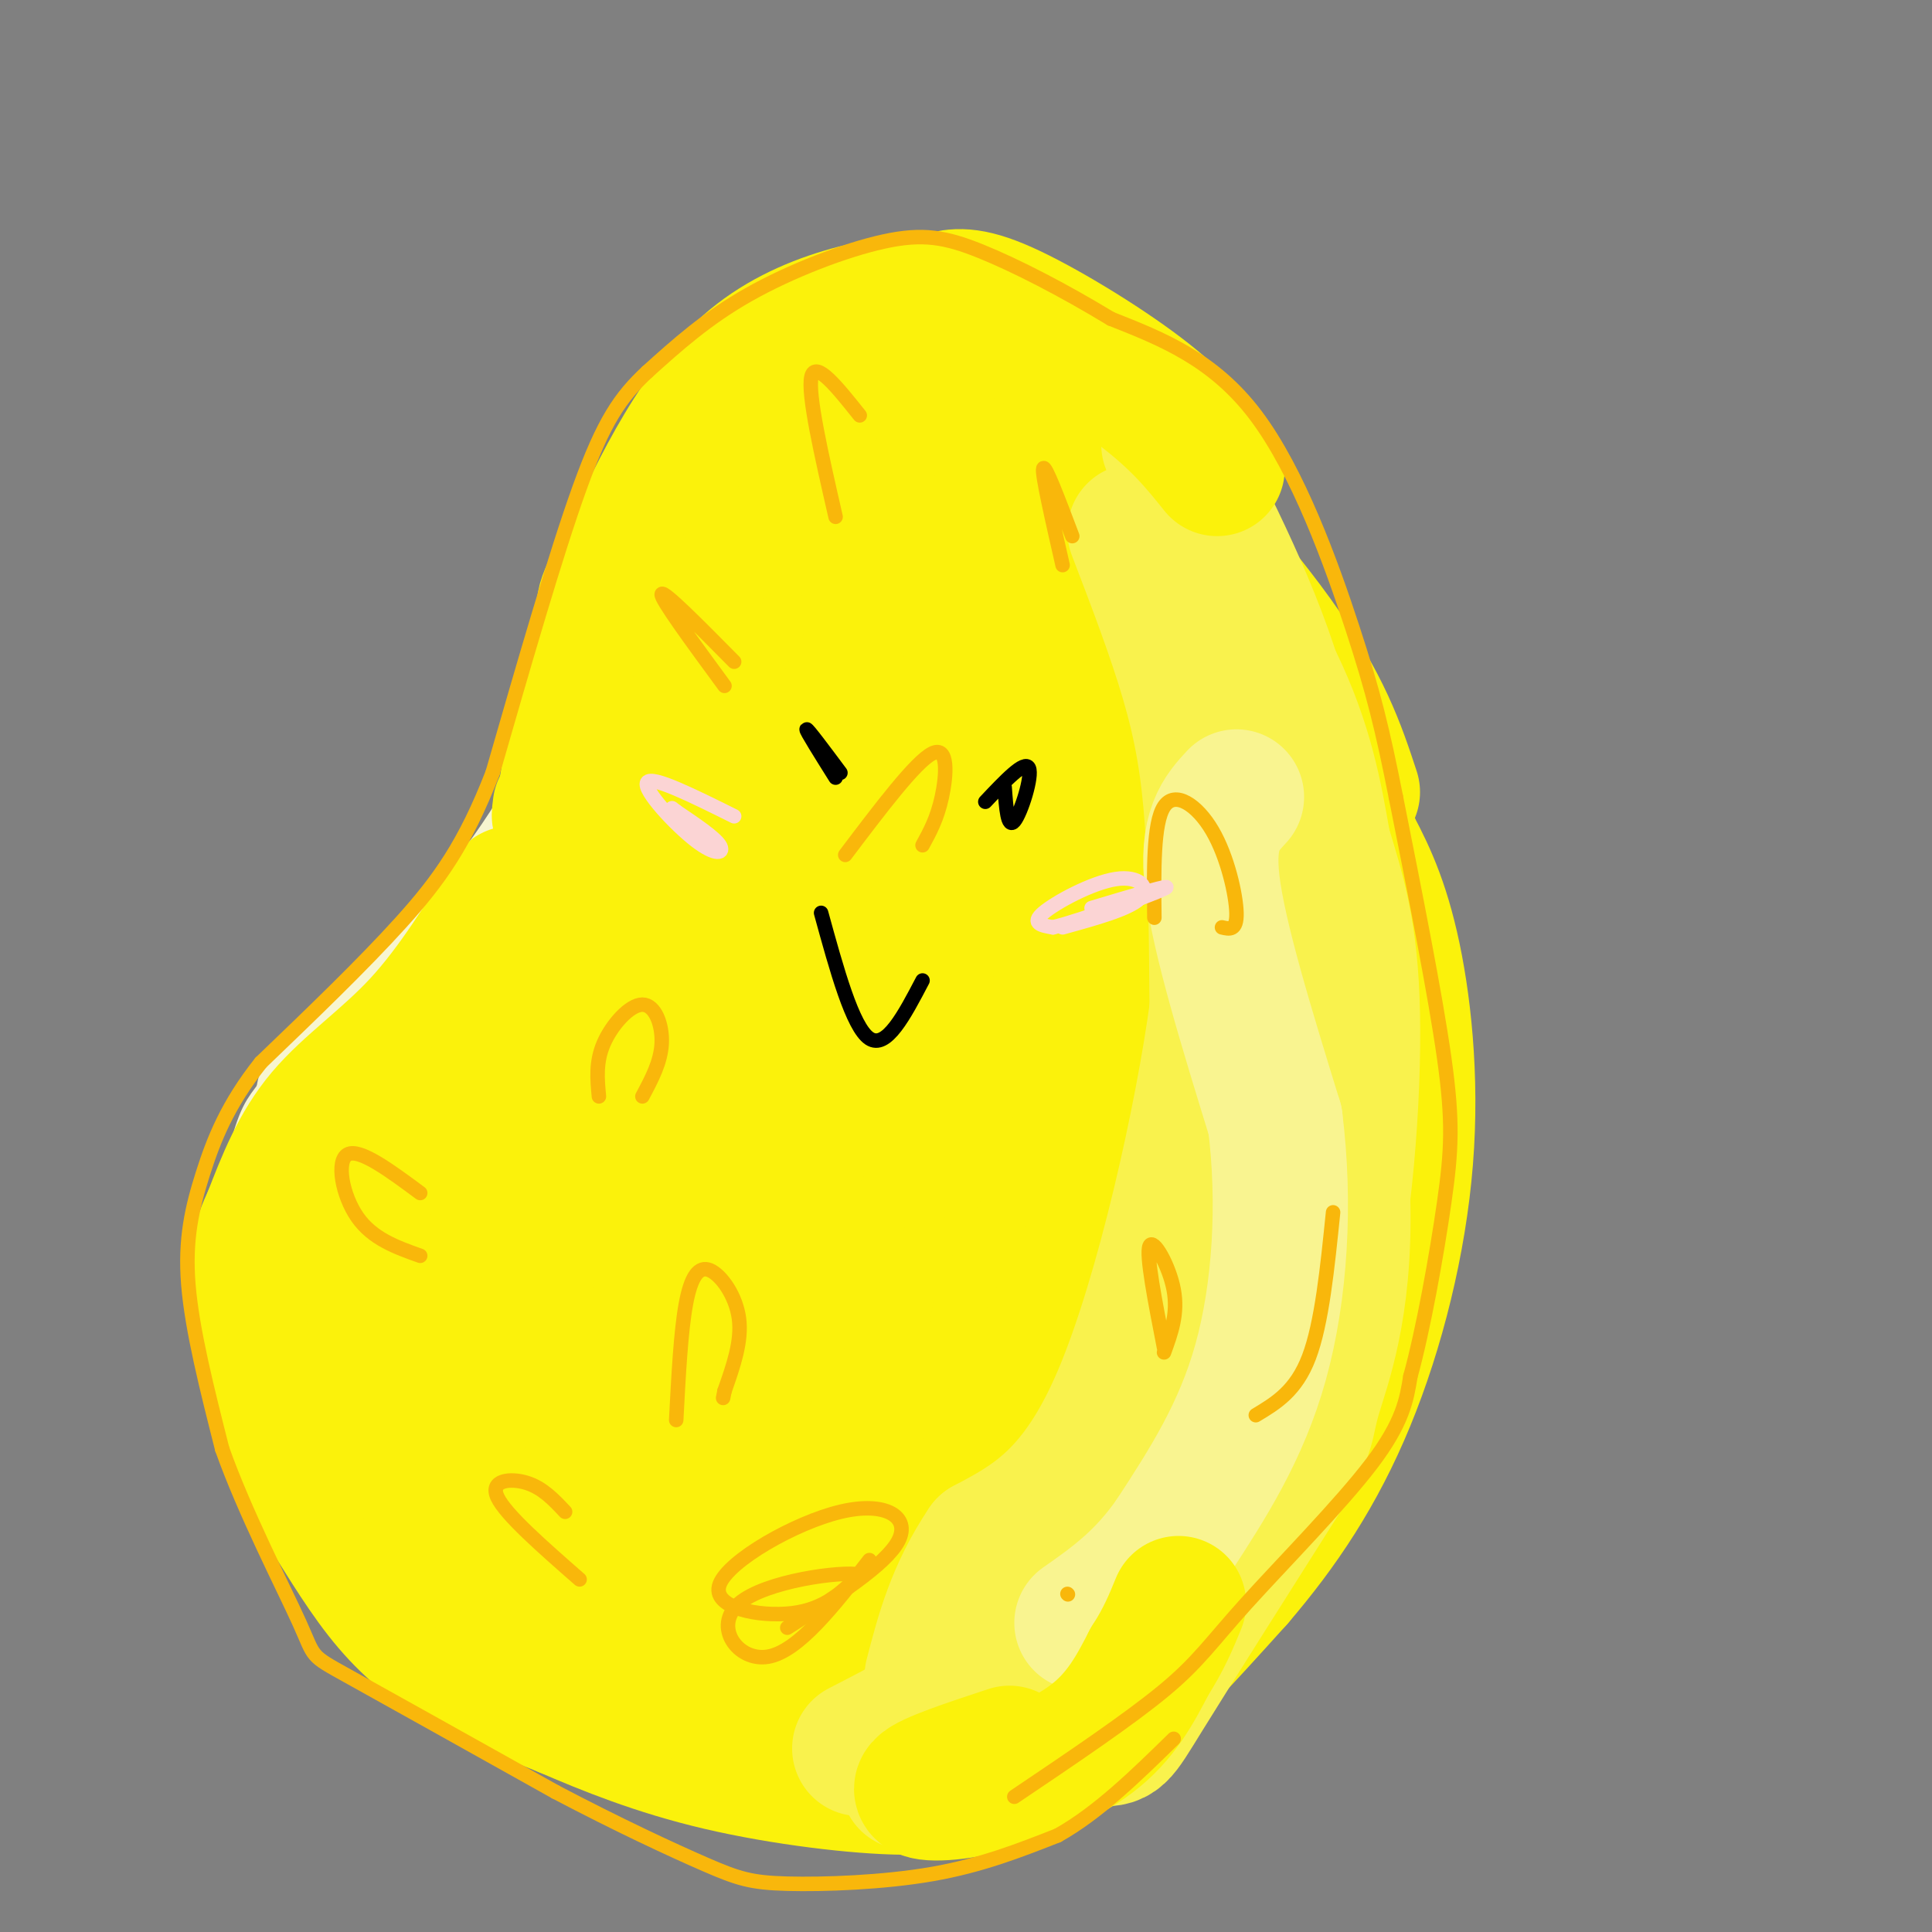 <svg viewBox='0 0 400 400' version='1.1' xmlns='http://www.w3.org/2000/svg' xmlns:xlink='http://www.w3.org/1999/xlink'><rect x="0" y="0" width="400" height="400" fill="#808080" stroke="none"/><g fill='none' stroke='rgb(247,245,208)' stroke-width='6' stroke-linecap='round' stroke-linejoin='round'><path d='M256,104c-13.293,-12.011 -26.587,-24.022 -35,-31c-8.413,-6.978 -11.946,-8.922 -18,-10c-6.054,-1.078 -14.630,-1.290 -24,1c-9.370,2.290 -19.534,7.083 -27,12c-7.466,4.917 -12.233,9.959 -17,15'/><path d='M135,91c-5.000,7.333 -9.000,18.167 -13,29'/><path d='M120,141c-7.289,14.156 -14.578,28.311 -25,41c-10.422,12.689 -23.978,23.911 -31,31c-7.022,7.089 -7.511,10.044 -8,13'/><path d='M56,226c-2.214,3.071 -3.750,4.250 -6,14c-2.250,9.750 -5.214,28.071 -4,42c1.214,13.929 6.607,23.464 12,33'/><path d='M76,331c9.714,7.994 19.429,15.988 40,22c20.571,6.012 52.000,10.042 69,12c17.000,1.958 19.571,1.845 26,-1c6.429,-2.845 16.714,-8.423 27,-14'/><path d='M238,350c9.018,-8.062 18.063,-21.215 25,-32c6.937,-10.785 11.767,-19.200 16,-38c4.233,-18.800 7.871,-47.985 10,-67c2.129,-19.015 2.751,-27.862 2,-36c-0.751,-8.138 -2.876,-15.569 -5,-23'/><path d='M286,154c-1.489,-6.689 -2.711,-11.911 -7,-19c-4.289,-7.089 -11.644,-16.044 -19,-25'/></g>
<g fill='none' stroke='rgb(251,242,11)' stroke-width='28' stroke-linecap='round' stroke-linejoin='round'><path d='M280,164c-2.970,-9.024 -5.940,-18.048 -16,-32c-10.060,-13.952 -27.208,-32.833 -37,-43c-9.792,-10.167 -12.226,-11.619 -18,-13c-5.774,-1.381 -14.887,-2.690 -24,-4'/><path d='M185,72c-10.960,3.104 -26.360,12.863 -34,18c-7.640,5.137 -7.518,5.652 -11,12c-3.482,6.348 -10.566,18.528 -15,30c-4.434,11.472 -6.217,22.236 -8,33'/><path d='M117,165c-1.500,5.833 -1.250,3.917 -1,2'/><path d='M106,185c-6.044,9.756 -12.089,19.511 -19,27c-6.911,7.489 -14.689,12.711 -20,19c-5.311,6.289 -8.156,13.644 -11,21'/><path d='M56,252c-2.444,5.215 -3.054,7.753 -2,16c1.054,8.247 3.771,22.204 6,30c2.229,7.796 3.969,9.430 7,14c3.031,4.570 7.355,12.077 12,18c4.645,5.923 9.613,10.264 16,14c6.387,3.736 14.194,6.868 22,10'/><path d='M117,354c8.558,3.698 18.953,7.944 32,11c13.047,3.056 28.744,4.922 38,5c9.256,0.078 12.069,-1.633 17,-3c4.931,-1.367 11.980,-2.391 21,-9c9.020,-6.609 20.010,-18.805 31,-31'/><path d='M256,327c9.258,-10.774 16.904,-22.207 23,-37c6.096,-14.793 10.641,-32.944 12,-50c1.359,-17.056 -0.469,-33.016 -3,-44c-2.531,-10.984 -5.766,-16.992 -9,-23'/><path d='M279,173c-2.203,-6.125 -3.209,-9.937 -11,-23c-7.791,-13.063 -22.367,-35.378 -32,-47c-9.633,-11.622 -14.324,-12.552 -19,-14c-4.676,-1.448 -9.336,-3.414 -15,-3c-5.664,0.414 -12.332,3.207 -19,6'/><path d='M183,92c-6.405,3.417 -12.917,8.958 -17,12c-4.083,3.042 -5.738,3.583 -14,20c-8.262,16.417 -23.131,48.708 -38,81'/><path d='M114,205c-12.517,21.341 -24.809,34.195 -31,40c-6.191,5.805 -6.282,4.563 -6,14c0.282,9.437 0.938,29.553 3,41c2.062,11.447 5.531,14.223 9,17'/><path d='M89,317c5.523,6.254 14.831,13.388 25,20c10.169,6.612 21.199,12.703 35,15c13.801,2.297 30.372,0.799 41,-1c10.628,-1.799 15.314,-3.900 20,-6'/><path d='M210,345c6.402,-0.679 12.407,0.622 23,-15c10.593,-15.622 25.775,-48.167 33,-65c7.225,-16.833 6.493,-17.952 5,-28c-1.493,-10.048 -3.746,-29.024 -6,-48'/><path d='M265,189c-5.228,-18.416 -15.297,-40.456 -22,-53c-6.703,-12.544 -10.039,-15.590 -15,-21c-4.961,-5.410 -11.546,-13.182 -18,-16c-6.454,-2.818 -12.776,-0.682 -18,2c-5.224,2.682 -9.350,5.909 -14,12c-4.650,6.091 -9.825,15.045 -15,24'/><path d='M163,137c-2.365,6.868 -0.778,12.037 -10,28c-9.222,15.963 -29.252,42.721 -40,63c-10.748,20.279 -12.214,34.080 -12,44c0.214,9.920 2.107,15.960 4,22'/><path d='M105,294c0.077,5.966 -1.731,9.880 11,18c12.731,8.120 40.000,20.444 54,25c14.000,4.556 14.731,1.342 20,-1c5.269,-2.342 15.077,-3.812 23,-8c7.923,-4.188 13.962,-11.094 20,-18'/><path d='M233,310c5.410,-7.183 8.935,-16.142 11,-34c2.065,-17.858 2.671,-44.616 3,-59c0.329,-14.384 0.380,-16.396 -7,-32c-7.380,-15.604 -22.190,-44.802 -37,-74'/><path d='M203,111c-5.333,-17.238 -0.167,-23.333 -5,-2c-4.833,21.333 -19.667,70.095 -34,106c-14.333,35.905 -28.167,58.952 -42,82'/><path d='M122,297c-7.611,11.426 -5.638,-1.010 1,-16c6.638,-14.990 17.941,-32.536 26,-54c8.059,-21.464 12.874,-46.847 19,-65c6.126,-18.153 13.563,-29.077 21,-40'/><path d='M189,122c4.596,-9.491 5.585,-13.219 9,-5c3.415,8.219 9.255,28.385 12,45c2.745,16.615 2.396,29.680 2,42c-0.396,12.320 -0.837,23.894 -4,38c-3.163,14.106 -9.046,30.745 -15,43c-5.954,12.255 -11.977,20.128 -18,28'/><path d='M175,313c-1.490,4.928 3.786,3.249 12,-8c8.214,-11.249 19.365,-32.067 26,-45c6.635,-12.933 8.753,-17.981 10,-31c1.247,-13.019 1.624,-34.010 2,-55'/><path d='M225,174c2.740,10.388 8.590,63.856 10,89c1.410,25.144 -1.620,21.962 -11,30c-9.380,8.038 -25.108,27.297 -30,32c-4.892,4.703 1.054,-5.148 7,-15'/><path d='M201,310c6.171,-12.799 18.097,-37.297 24,-50c5.903,-12.703 5.781,-13.612 -2,-33c-7.781,-19.388 -23.223,-57.254 -30,-70c-6.777,-12.746 -4.888,-0.373 -3,12'/><path d='M190,169c-2.244,21.321 -6.354,68.622 -10,94c-3.646,25.378 -6.828,28.833 -12,38c-5.172,9.167 -12.335,24.048 -10,14c2.335,-10.048 14.167,-45.024 26,-80'/><path d='M184,235c6.673,-25.356 10.354,-48.747 9,-45c-1.354,3.747 -7.744,34.633 -20,62c-12.256,27.367 -30.376,51.214 -38,59c-7.624,7.786 -4.750,-0.490 2,-15c6.750,-14.510 17.375,-35.255 28,-56'/><path d='M165,240c7.645,-16.410 12.759,-29.436 5,-18c-7.759,11.436 -28.389,47.333 -38,64c-9.611,16.667 -8.203,14.103 -10,9c-1.797,-5.103 -6.799,-12.744 -2,-30c4.799,-17.256 19.400,-44.128 34,-71'/><path d='M154,194c-0.940,-3.738 -20.292,22.417 -31,45c-10.708,22.583 -12.774,41.595 -6,34c6.774,-7.595 22.387,-41.798 38,-76'/><path d='M155,197c-3.022,2.711 -29.578,47.489 -35,55c-5.422,7.511 10.289,-22.244 26,-52'/></g>
<g fill='none' stroke='rgb(249,242,77)' stroke-width='28' stroke-linecap='round' stroke-linejoin='round'><path d='M235,110c4.111,10.733 8.222,21.467 11,31c2.778,9.533 4.222,17.867 5,29c0.778,11.133 0.889,25.067 1,39'/><path d='M252,209c-3.044,22.467 -11.156,59.133 -20,80c-8.844,20.867 -18.422,25.933 -28,31'/><path d='M204,320c-6.500,9.667 -8.750,18.333 -11,27'/><path d='M203,360c9.667,-0.022 19.333,-0.044 24,0c4.667,0.044 4.333,0.156 10,-9c5.667,-9.156 17.333,-27.578 29,-46'/><path d='M266,305c5.345,-9.393 4.208,-9.875 6,-16c1.792,-6.125 6.512,-17.893 6,-40c-0.512,-22.107 -6.256,-54.554 -12,-87'/><path d='M266,162c-7.048,-25.524 -18.667,-45.833 -19,-48c-0.333,-2.167 10.619,13.810 17,27c6.381,13.190 8.190,23.595 10,34'/><path d='M274,175c3.044,9.993 5.653,17.976 6,35c0.347,17.024 -1.567,43.089 -6,60c-4.433,16.911 -11.386,24.668 -17,32c-5.614,7.332 -9.890,14.238 -19,22c-9.110,7.762 -23.055,16.381 -37,25'/><path d='M201,349c-10.000,6.333 -16.500,9.667 -23,13'/><path d='M188,369c10.113,-0.494 20.226,-0.988 28,-5c7.774,-4.012 13.208,-11.542 20,-21c6.792,-9.458 14.940,-20.845 21,-38c6.060,-17.155 10.030,-40.077 14,-63'/><path d='M271,242c2.536,-17.464 1.875,-29.625 1,-45c-0.875,-15.375 -1.964,-33.964 -7,-52c-5.036,-18.036 -14.018,-35.518 -23,-53'/></g>
<g fill='none' stroke='rgb(249,244,144)' stroke-width='28' stroke-linecap='round' stroke-linejoin='round'><path d='M256,165c-3.167,3.417 -6.333,6.833 -5,18c1.333,11.167 7.167,30.083 13,49'/><path d='M264,232c2.156,17.133 1.044,35.467 -3,50c-4.044,14.533 -11.022,25.267 -18,36'/><path d='M243,318c-6.167,9.000 -12.583,13.500 -19,18'/></g>
<g fill='none' stroke='rgb(251,242,11)' stroke-width='28' stroke-linecap='round' stroke-linejoin='round'><path d='M252,97c-3.933,-4.911 -7.867,-9.822 -16,-16c-8.133,-6.178 -20.467,-13.622 -28,-17c-7.533,-3.378 -10.267,-2.689 -13,-2'/><path d='M195,62c-9.222,0.444 -25.778,2.556 -38,12c-12.222,9.444 -20.111,26.222 -28,43'/><path d='M129,117c-5.167,8.833 -4.083,9.417 -3,10'/><path d='M209,363c-8.351,2.756 -16.702,5.512 -18,7c-1.298,1.488 4.458,1.708 12,0c7.542,-1.708 16.869,-5.345 23,-10c6.131,-4.655 9.065,-10.327 12,-16'/><path d='M238,344c3.000,-4.667 4.500,-8.333 6,-12'/></g>
<g fill='none' stroke='rgb(249,183,11)' stroke-width='3' stroke-linecap='round' stroke-linejoin='round'><path d='M210,372c11.905,-8.018 23.810,-16.036 31,-22c7.190,-5.964 9.667,-9.875 17,-18c7.333,-8.125 19.524,-20.464 26,-29c6.476,-8.536 7.238,-13.268 8,-18'/><path d='M292,285c2.702,-9.786 5.458,-25.250 7,-36c1.542,-10.750 1.869,-16.786 0,-30c-1.869,-13.214 -5.935,-33.607 -10,-54'/><path d='M289,165c-2.750,-13.893 -4.625,-21.625 -9,-35c-4.375,-13.375 -11.250,-32.393 -20,-44c-8.750,-11.607 -19.375,-15.804 -30,-20'/><path d='M230,66c-9.923,-6.019 -19.732,-11.067 -27,-14c-7.268,-2.933 -11.995,-3.751 -20,-2c-8.005,1.751 -19.287,6.072 -28,11c-8.713,4.928 -14.856,10.464 -21,16'/><path d='M134,77c-5.578,5.200 -9.022,10.200 -14,24c-4.978,13.800 -11.489,36.400 -18,59'/><path d='M102,160c-5.733,14.778 -11.067,22.222 -19,31c-7.933,8.778 -18.467,18.889 -29,29'/><path d='M54,220c-6.940,8.726 -9.792,16.042 -12,23c-2.208,6.958 -3.774,13.560 -3,23c0.774,9.440 3.887,21.720 7,34'/><path d='M46,300c4.619,13.036 12.667,28.625 16,36c3.333,7.375 1.952,6.536 10,11c8.048,4.464 25.524,14.232 43,24'/><path d='M115,371c13.038,6.861 24.134,12.014 31,15c6.866,2.986 9.502,3.804 17,4c7.498,0.196 19.856,-0.230 30,-2c10.144,-1.770 18.072,-4.885 26,-8'/><path d='M219,380c8.333,-4.667 16.167,-12.333 24,-20'/><path d='M120,327c-7.667,-6.711 -15.333,-13.422 -17,-17c-1.667,-3.578 2.667,-4.022 6,-3c3.333,1.022 5.667,3.511 8,6'/><path d='M140,294c0.476,-9.143 0.952,-18.286 2,-24c1.048,-5.714 2.667,-8.000 5,-7c2.333,1.000 5.381,5.286 6,10c0.619,4.714 -1.190,9.857 -3,15'/><path d='M150,288c-0.500,2.500 -0.250,1.250 0,0'/><path d='M124,227c-0.339,-3.571 -0.679,-7.143 1,-11c1.679,-3.857 5.375,-8.000 8,-8c2.625,0.000 4.179,4.143 4,8c-0.179,3.857 -2.089,7.429 -4,11'/><path d='M175,177c7.289,-9.644 14.578,-19.289 18,-21c3.422,-1.711 2.978,4.511 2,9c-0.978,4.489 -2.489,7.244 -4,10'/><path d='M150,142c-6.667,-9.083 -13.333,-18.167 -13,-19c0.333,-0.833 7.667,6.583 15,14'/><path d='M87,247c-6.267,-4.644 -12.533,-9.289 -15,-8c-2.467,1.289 -1.133,8.511 2,13c3.133,4.489 8.067,6.244 13,8'/><path d='M163,337c10.225,-6.534 20.450,-13.069 23,-18c2.550,-4.931 -2.574,-8.260 -12,-6c-9.426,2.260 -23.153,10.108 -25,15c-1.847,4.892 8.187,6.826 15,6c6.813,-0.826 10.407,-4.413 14,-8'/><path d='M178,326c-3.595,-0.774 -19.583,1.292 -25,6c-5.417,4.708 -0.262,12.060 6,11c6.262,-1.060 13.631,-10.530 21,-20'/><path d='M241,279c-1.867,-9.578 -3.733,-19.156 -3,-21c0.733,-1.844 4.067,4.044 5,9c0.933,4.956 -0.533,8.978 -2,13'/><path d='M239,190c-0.119,-9.798 -0.238,-19.595 2,-23c2.238,-3.405 6.833,-0.417 10,5c3.167,5.417 4.905,13.262 5,17c0.095,3.738 -1.452,3.369 -3,3'/><path d='M220,117c-2.167,-9.500 -4.333,-19.000 -4,-20c0.333,-1.000 3.167,6.500 6,14'/><path d='M173,107c-2.917,-12.750 -5.833,-25.500 -5,-29c0.833,-3.500 5.417,2.250 10,8'/><path d='M276,251c-1.167,11.500 -2.333,23.000 -5,30c-2.667,7.000 -6.833,9.500 -11,12'/><path d='M221,330c0.000,0.000 0.100,0.100 0.1,0.1'/></g>
<g fill='none' stroke='rgb(0,0,0)' stroke-width='3' stroke-linecap='round' stroke-linejoin='round'><path d='M170,189c3.250,11.833 6.500,23.667 10,26c3.500,2.333 7.250,-4.833 11,-12'/><path d='M174,160c-3.417,-4.583 -6.833,-9.167 -7,-9c-0.167,0.167 2.917,5.083 6,10'/><path d='M204,166c4.089,-4.333 8.178,-8.667 9,-7c0.822,1.667 -1.622,9.333 -3,11c-1.378,1.667 -1.689,-2.667 -2,-7'/></g>
<g fill='none' stroke='rgb(251,212,212)' stroke-width='3' stroke-linecap='round' stroke-linejoin='round'><path d='M220,192c6.869,-1.893 13.738,-3.786 16,-6c2.262,-2.214 -0.083,-4.750 -5,-4c-4.917,0.750 -12.405,4.786 -15,7c-2.595,2.214 -0.298,2.607 2,3'/><path d='M218,192c6.089,-1.489 20.311,-6.711 23,-8c2.689,-1.289 -6.156,1.356 -15,4'/><path d='M152,169c-8.536,-4.244 -17.071,-8.488 -18,-7c-0.929,1.488 5.750,8.708 10,12c4.250,3.292 6.071,2.655 5,1c-1.071,-1.655 -5.036,-4.327 -9,-7'/><path d='M140,168c-1.500,-1.167 -0.750,-0.583 0,0'/></g>
</svg>